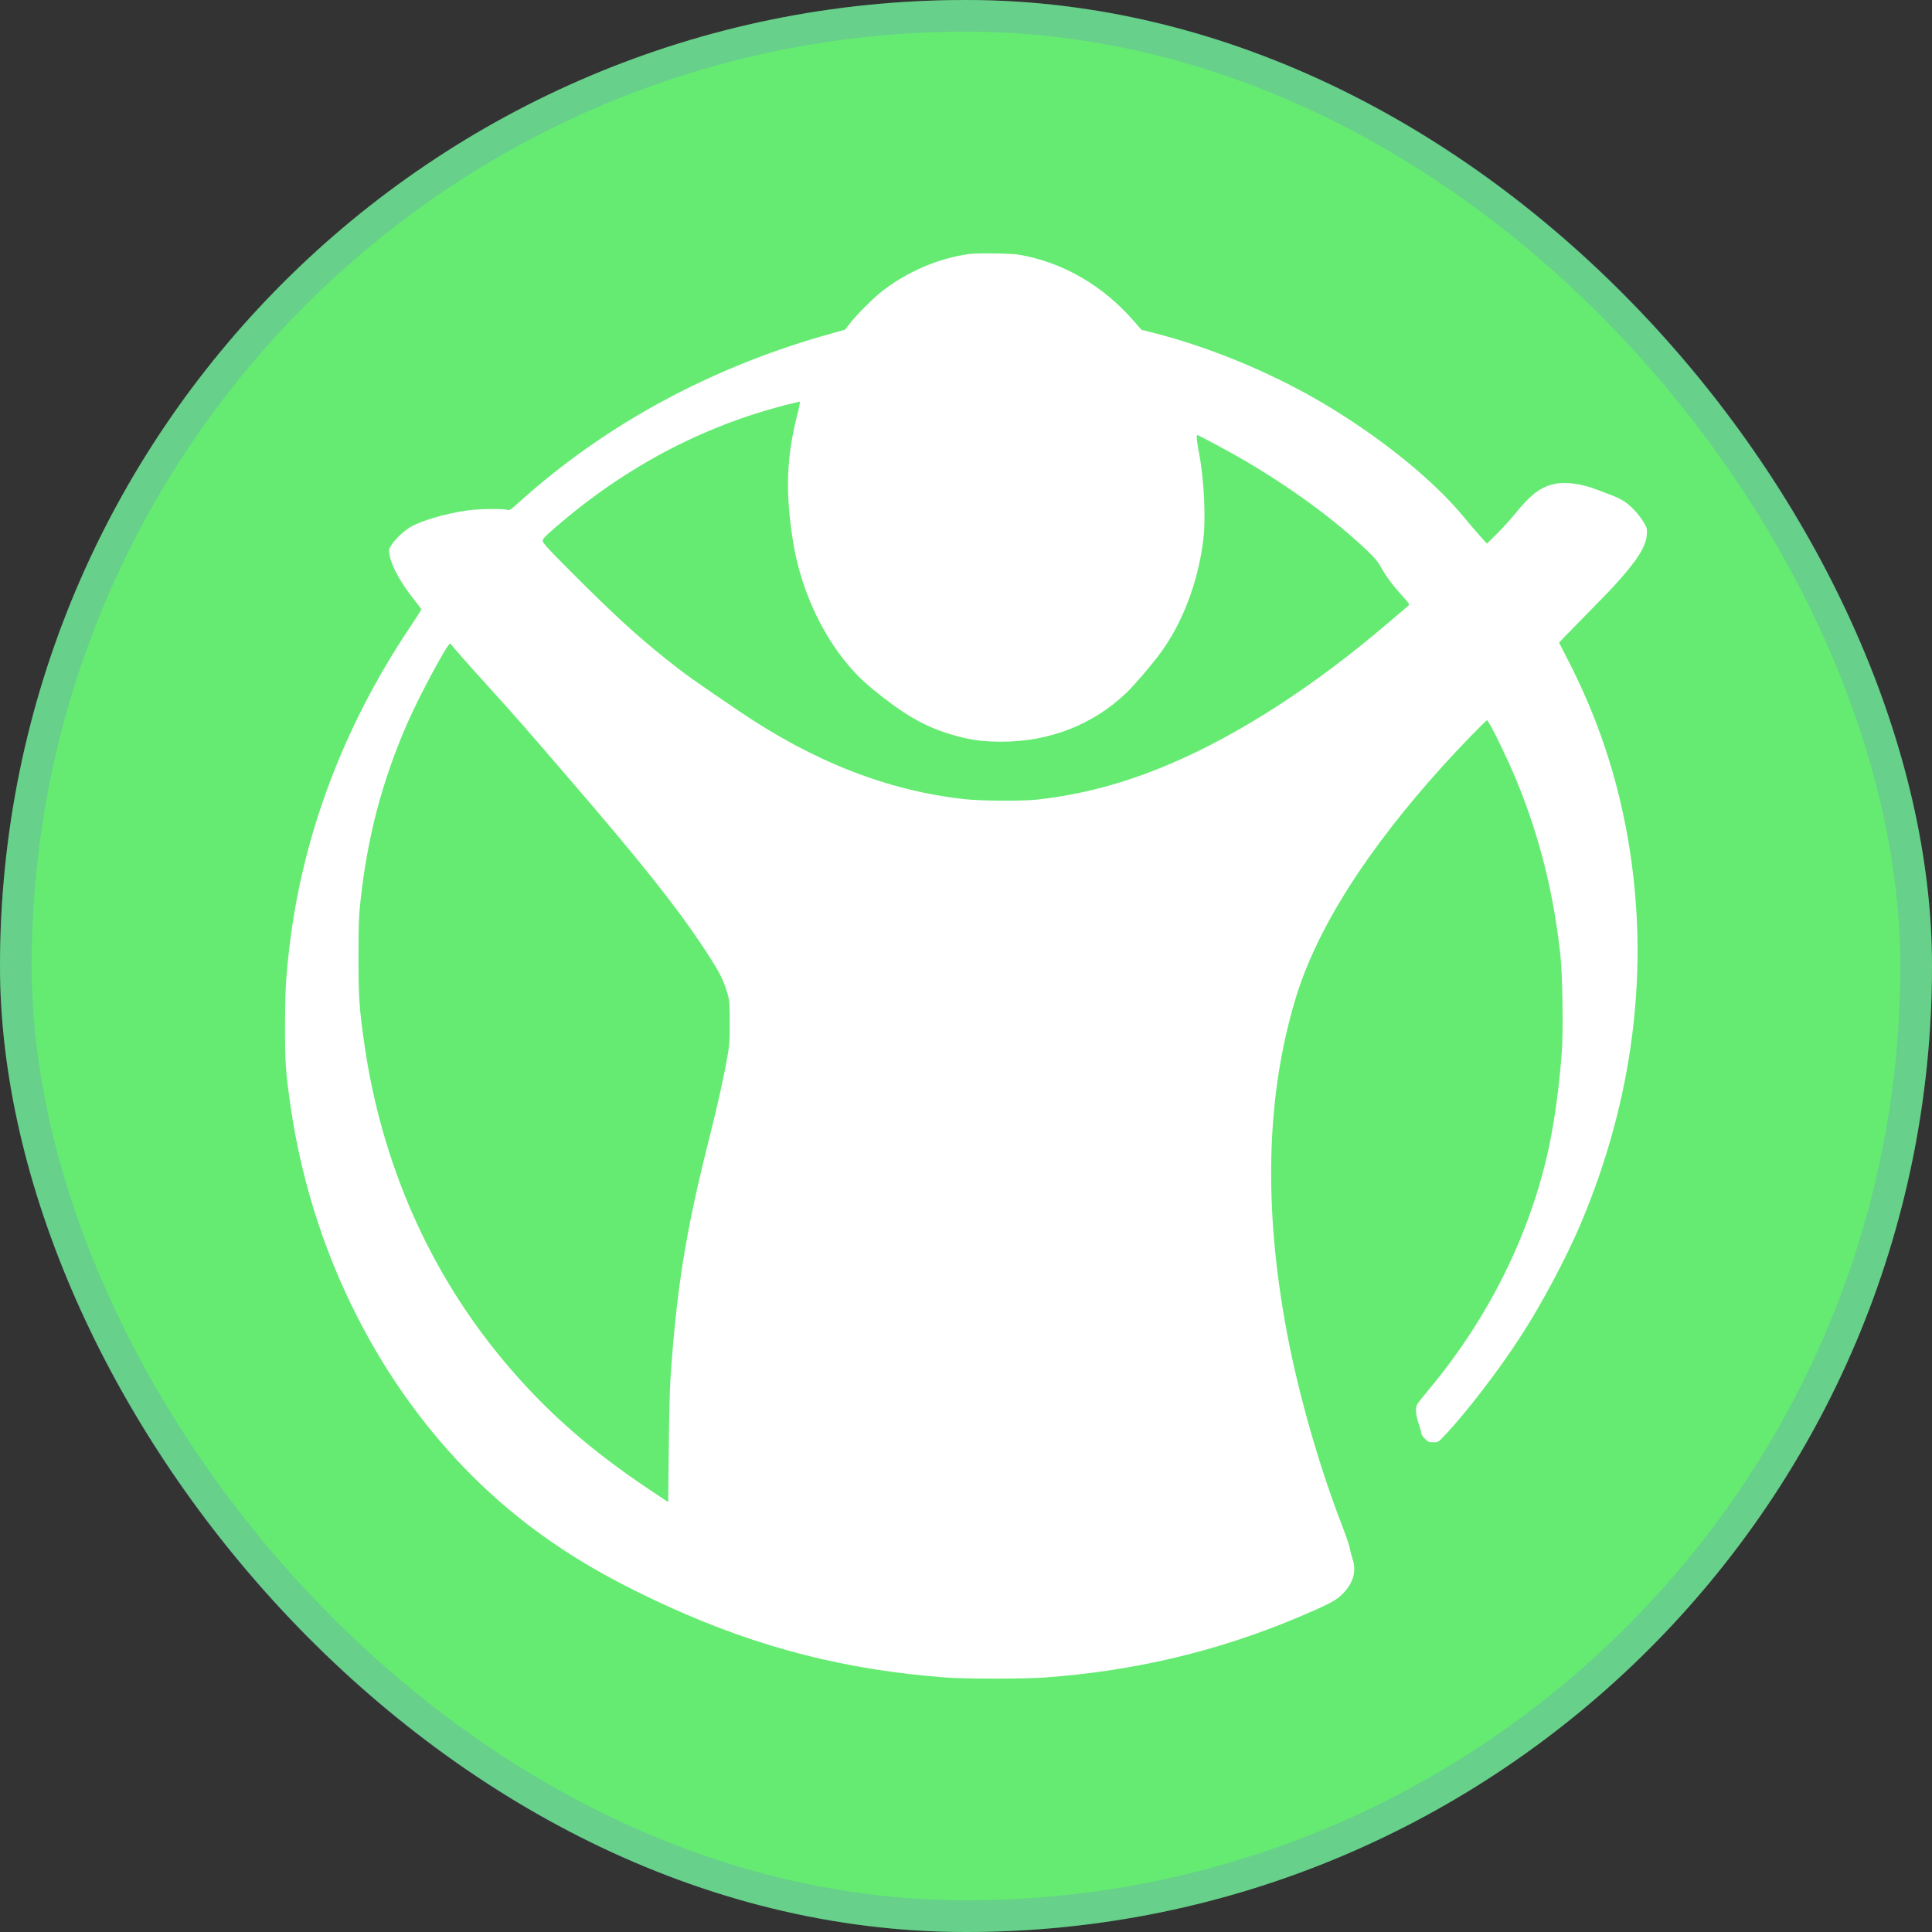 <?xml version="1.0" encoding="UTF-8"?> <svg xmlns="http://www.w3.org/2000/svg" width="55" height="55" viewBox="0 0 55 55" fill="none"><rect x="0" y="0" width="55" height="55" fill="#333333" stroke="none"/> <rect width="55" height="55" rx="27.5" fill="#65EB72"></rect> <path fill-rule="evenodd" clip-rule="evenodd" d="M27.61 7.229C26.73 7.343 25.817 7.734 25.084 8.312C24.851 8.496 24.375 8.974 24.195 9.207L24.055 9.386L23.692 9.487C20.287 10.429 17.255 12.065 14.78 14.294C14.522 14.527 14.506 14.537 14.432 14.513C14.312 14.475 13.613 14.486 13.303 14.531C12.661 14.625 11.992 14.822 11.671 15.011C11.488 15.12 11.227 15.372 11.133 15.532C11.067 15.645 11.065 15.657 11.093 15.813C11.15 16.129 11.425 16.622 11.813 17.102C11.913 17.227 11.995 17.338 11.995 17.35C11.995 17.362 11.841 17.602 11.652 17.884C9.768 20.704 8.602 23.814 8.234 27.005C8.135 27.861 8.115 28.239 8.114 29.231C8.114 30.27 8.131 30.507 8.271 31.484C8.925 36.041 11.199 40.234 14.51 42.99C15.798 44.062 17.176 44.897 19.081 45.759C21.637 46.917 24.099 47.543 26.926 47.755C27.486 47.797 29.137 47.797 29.724 47.756C32.306 47.573 34.718 46.996 37.035 46.008C37.844 45.663 38.035 45.562 38.215 45.381C38.527 45.07 38.623 44.734 38.504 44.379C38.473 44.287 38.439 44.154 38.428 44.083C38.417 44.013 38.319 43.723 38.21 43.44C37.548 41.727 36.97 39.705 36.638 37.944C35.964 34.367 36.045 31.199 36.882 28.428C37.482 26.442 38.906 24.197 41.108 21.767C41.537 21.293 42.3 20.506 42.331 20.506C42.385 20.506 42.916 21.593 43.192 22.269C43.836 23.847 44.233 25.441 44.425 27.224C44.481 27.746 44.504 29.326 44.464 29.904C44.397 30.864 44.263 31.864 44.098 32.642C43.575 35.112 42.374 37.533 40.658 39.579C40.492 39.777 40.345 39.966 40.333 39.999C40.29 40.111 40.31 40.302 40.387 40.531C40.43 40.657 40.465 40.782 40.465 40.809C40.465 40.837 40.51 40.904 40.565 40.959C40.656 41.05 40.677 41.059 40.803 41.059C40.942 41.059 40.942 41.059 41.119 40.872C41.741 40.22 42.696 38.972 43.333 37.979C43.908 37.084 44.593 35.794 44.987 34.868C46.502 31.303 46.97 27.569 46.355 23.945C46.047 22.129 45.496 20.47 44.653 18.821L44.383 18.295L44.493 18.177C44.554 18.113 44.866 17.794 45.186 17.468C45.507 17.143 45.843 16.795 45.934 16.696C46.6 15.969 46.862 15.558 46.882 15.21C46.891 15.043 46.887 15.028 46.781 14.849C46.72 14.747 46.589 14.581 46.488 14.482C46.299 14.295 46.151 14.202 45.875 14.097C45.785 14.063 45.602 13.993 45.467 13.941C45.028 13.77 44.573 13.709 44.255 13.777C43.86 13.862 43.578 14.074 43.133 14.624C43.002 14.787 42.767 15.045 42.612 15.198L42.33 15.476L42.137 15.263C42.031 15.145 41.81 14.886 41.646 14.688C40.764 13.624 39.215 12.383 37.571 11.424C36.111 10.572 34.377 9.861 32.786 9.462L32.496 9.39L32.292 9.155C31.398 8.126 30.257 7.464 29.005 7.25C28.792 7.214 27.839 7.199 27.61 7.229ZM22.695 11.817C22.394 13.003 22.357 13.946 22.558 15.306C22.759 16.671 23.345 17.996 24.172 18.962C24.449 19.285 24.662 19.481 25.121 19.84C25.891 20.441 26.455 20.739 27.205 20.945C27.668 21.072 28.003 21.115 28.512 21.115C29.874 21.115 31.111 20.633 32.055 19.734C32.282 19.518 32.767 18.953 33.028 18.6C33.66 17.746 34.104 16.581 34.253 15.383C34.332 14.753 34.278 13.649 34.133 12.893C34.069 12.564 34.053 12.385 34.088 12.385C34.12 12.385 35.072 12.899 35.433 13.111C36.808 13.919 38.018 14.812 38.949 15.702C39.13 15.875 39.229 15.994 39.302 16.126C39.453 16.399 39.631 16.641 39.899 16.939C40.13 17.196 40.136 17.207 40.088 17.247C40.061 17.27 39.836 17.462 39.587 17.674C37.44 19.515 35.304 20.899 33.292 21.755C32.024 22.294 30.807 22.62 29.531 22.762C29.096 22.811 27.936 22.803 27.446 22.749C25.271 22.508 23.167 21.686 21.047 20.249C19.741 19.364 19.497 19.191 18.958 18.759C18.114 18.084 17.459 17.483 16.308 16.33C15.588 15.609 15.451 15.46 15.451 15.399C15.451 15.338 15.505 15.279 15.793 15.029C17.77 13.312 19.976 12.14 22.388 11.524C22.579 11.475 22.749 11.435 22.764 11.434C22.782 11.433 22.755 11.581 22.695 11.817ZM13.081 18.627C13.214 18.782 13.618 19.234 13.979 19.63C14.635 20.352 14.92 20.677 16.366 22.359C18.237 24.533 19.247 25.804 19.978 26.902C20.479 27.656 20.594 27.875 20.719 28.318C20.768 28.489 20.774 28.578 20.774 29.103C20.775 29.636 20.768 29.735 20.703 30.107C20.599 30.698 20.433 31.441 20.169 32.493C19.515 35.093 19.254 36.731 19.084 39.296C19.068 39.536 19.047 40.415 19.039 41.248L19.022 42.762L18.507 42.419C16.796 41.279 15.521 40.155 14.344 38.747C12.219 36.206 10.859 33.115 10.372 29.718C10.226 28.695 10.204 28.375 10.205 27.224C10.205 26.309 10.213 26.098 10.263 25.642C10.461 23.827 10.87 22.266 11.576 20.634C11.924 19.83 12.766 18.263 12.819 18.321C12.831 18.333 12.948 18.471 13.081 18.627Z" fill="white"></path> <rect x="0.451" y="0.451" width="54.098" height="54.098" rx="27.049" stroke="#7065EB" stroke-opacity="0.2" stroke-width="0.902"></rect> </svg> 